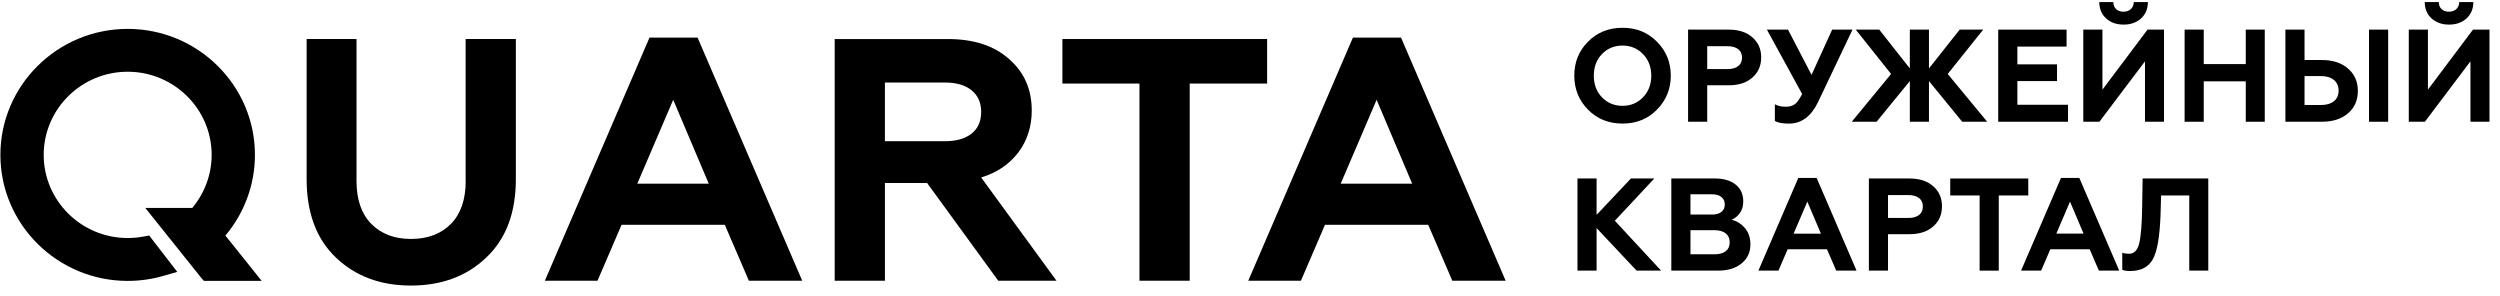 <?xml version="1.0" encoding="UTF-8"?> <svg xmlns="http://www.w3.org/2000/svg" width="481" height="57" viewBox="0 0 481 57" fill="none"><g clip-path="url(#clip0_29_35)"><path d="M49.05 29.802C49.05 16.434 38.064 5.558 24.561 5.558C11.059 5.558 0.077 16.438 0.077 29.802C0.077 43.166 11.063 54.046 24.565 54.046C26.892 54.046 29.192 53.725 31.406 53.085L34.102 52.309L28.703 45.311L27.541 45.525C26.567 45.706 25.566 45.795 24.565 45.795C15.656 45.795 8.408 38.619 8.408 29.799C8.408 20.978 15.656 13.802 24.565 13.802C33.475 13.802 40.723 20.978 40.723 29.799C40.723 33.536 39.382 37.152 36.996 40.006H27.952L39.005 53.81L39.053 53.817L39.236 54.043H50.349L43.366 45.325C47.011 41 49.05 35.514 49.05 29.802Z" fill="black"></path><path d="M312.178 5.344C309.5 5.344 307.283 6.239 305.528 8.028C303.773 9.784 302.894 11.961 302.894 14.56C302.894 17.126 303.773 19.303 305.528 21.093C307.283 22.882 309.5 23.776 312.178 23.776C314.836 23.776 317.047 22.882 318.802 21.093C320.577 19.285 321.461 17.107 321.461 14.56C321.461 11.995 320.573 9.817 318.802 8.028C317.047 6.239 314.836 5.344 312.178 5.344ZM316.118 18.715C315.06 19.813 313.746 20.361 312.178 20.361C310.591 20.361 309.268 19.813 308.212 18.715C307.171 17.636 306.652 16.25 306.652 14.564C306.652 12.878 307.171 11.492 308.212 10.412C309.268 9.314 310.591 8.767 312.178 8.767C313.746 8.767 315.06 9.314 316.118 10.412C317.174 11.51 317.705 12.893 317.705 14.564C317.705 16.231 317.174 17.617 316.118 18.715Z" fill="black"></path><path d="M337.164 7.192C336.056 6.198 334.538 5.699 332.613 5.699H324.786V23.425H328.467V16.409H332.613C334.538 16.409 336.056 15.91 337.164 14.915C338.288 13.935 338.852 12.645 338.852 11.041C338.856 9.455 338.292 8.172 337.164 7.192ZM334.426 12.723C333.933 13.104 333.242 13.292 332.354 13.292H328.467V8.889H332.354C333.24 8.889 333.93 9.078 334.426 9.459C334.92 9.839 335.169 10.383 335.169 11.093C335.169 11.802 334.924 12.346 334.426 12.723Z" fill="black"></path><path d="M345.349 20.032C344.905 20.368 344.307 20.538 343.555 20.538C342.754 20.538 342.063 20.379 341.483 20.058V23.274C342.063 23.61 342.966 23.78 344.195 23.78C346.618 23.78 348.493 22.379 349.822 19.577L356.42 5.699H352.508L348.541 14.409L344.011 5.699H339.952L346.73 18.083C346.238 19.059 345.774 19.71 345.349 20.032Z" fill="black"></path><path d="M356.272 23.425H361.055L367.451 15.599V23.425H371.133V15.599L377.529 23.425H382.339L374.74 14.231L381.57 5.699H377.044L371.133 13.167V5.699H367.451V13.167L361.567 5.699H357.041L363.844 14.231L356.272 23.425Z" fill="black"></path><path d="M397.888 20.157H388.142V15.599H395.768V12.383H388.142V8.963H397.608V5.699H384.459V23.425H397.888V20.157Z" fill="black"></path><path d="M408.58 4.734C409.943 4.734 411.059 4.342 411.93 3.555C412.799 2.771 413.243 1.717 413.259 0.401H410.547C410.528 0.96 410.343 1.407 409.984 1.743C409.624 2.08 409.147 2.25 408.551 2.25C407.952 2.25 407.479 2.08 407.131 1.743C406.78 1.407 406.608 0.96 406.608 0.401H403.897C403.916 1.717 404.357 2.767 405.227 3.555C406.096 4.342 407.213 4.734 408.58 4.734Z" fill="black"></path><path d="M412.695 11.798V23.425H416.355V5.698H413.184L404.51 17.244V5.698H400.827V23.425H403.923L412.695 11.798Z" fill="black"></path><path d="M432.085 12.331H424.001V5.698H420.319V23.425H424.001V15.65H432.085V23.425H435.74V5.698H432.085V12.331Z" fill="black"></path><path d="M451.785 13.218C450.541 12.105 448.853 11.547 446.722 11.547H443.394V5.698H439.712V23.425H446.722C448.834 23.425 450.522 22.878 451.785 21.78C453.028 20.7 453.652 19.273 453.652 17.499C453.652 15.724 453.028 14.297 451.785 13.218ZM449.035 19.484C448.431 19.965 447.591 20.205 446.515 20.205H443.394V14.637H446.515C447.591 14.637 448.427 14.882 449.035 15.373C449.641 15.865 449.943 16.556 449.943 17.451C449.943 18.327 449.641 19.003 449.035 19.484Z" fill="black"></path><path d="M459.482 5.699H455.799V23.425H459.482V5.699Z" fill="black"></path><path d="M475.803 5.698L467.133 17.244V5.698H463.45V23.425H466.546L475.316 11.798V23.425H478.976V5.698H475.803Z" fill="black"></path><path d="M471.195 4.734C472.559 4.734 473.675 4.342 474.546 3.555C475.415 2.771 475.859 1.717 475.874 0.401H473.163C473.144 0.96 472.959 1.407 472.599 1.743C472.242 2.08 471.763 2.25 471.166 2.25C470.568 2.25 470.095 2.08 469.747 1.743C469.396 1.407 469.224 0.96 469.224 0.401H466.513C466.532 1.717 466.972 2.767 467.843 3.555C468.716 4.342 469.832 4.734 471.195 4.734Z" fill="black"></path><path d="M318.288 34.343H313.789L307.186 41.33V34.343H303.504V52.069H307.186V43.888L314.885 52.069H319.595L310.693 42.469L318.288 34.343Z" fill="black"></path><path d="M333.149 42.291C333.796 42.021 334.333 41.581 334.764 40.975C335.188 40.368 335.401 39.633 335.401 38.772C335.401 37.37 334.912 36.28 333.929 35.504C332.948 34.727 331.633 34.339 329.978 34.339H321.563V52.065H330.565C332.473 52.065 333.985 51.603 335.092 50.672C336.216 49.744 336.78 48.528 336.78 47.026C336.78 45.744 336.42 44.69 335.704 43.862C334.976 43.019 334.121 42.494 333.149 42.291ZM325.244 37.381H329.389C330.158 37.381 330.761 37.555 331.193 37.899C331.626 38.246 331.846 38.731 331.846 39.355C331.846 39.965 331.629 40.435 331.193 40.775C330.761 41.112 330.158 41.282 329.389 41.282H325.244V37.381ZM332.025 48.331C331.514 48.727 330.797 48.927 329.878 48.927H325.247V44.291H329.878C330.801 44.291 331.514 44.494 332.025 44.897C332.537 45.304 332.794 45.877 332.794 46.62C332.792 47.367 332.537 47.936 332.025 48.331Z" fill="black"></path><path d="M345.991 34.238L338.317 52.064H342.179L343.944 47.961H351.518L353.285 52.064H357.197L349.523 34.238H345.991ZM345.095 44.952L347.731 38.796L350.342 44.952H345.095Z" fill="black"></path><path d="M371.95 35.836C370.841 34.842 369.325 34.343 367.398 34.343H359.572V52.069H363.254V45.056H367.398C369.325 45.056 370.841 44.557 371.95 43.563C373.075 42.583 373.637 41.293 373.637 39.689C373.637 38.099 373.077 36.816 371.95 35.836ZM369.213 41.367C368.721 41.748 368.03 41.936 367.141 41.936H363.254V37.53H367.141C368.026 37.53 368.717 37.718 369.213 38.099C369.706 38.48 369.957 39.023 369.957 39.733C369.957 40.443 369.71 40.99 369.213 41.367Z" fill="black"></path><path d="M390.241 34.343H375.225V37.607H380.879V52.069H384.562V37.607H390.241V34.343Z" fill="black"></path><path d="M396.53 34.238L388.856 52.064H392.717L394.483 47.961H402.057L403.822 52.064H407.736L400.062 34.238H396.53ZM395.634 44.951L398.27 38.796L400.881 44.951H395.634Z" fill="black"></path><path d="M412.16 39.533C412.108 43.097 411.913 45.544 411.573 46.879C411.233 48.18 410.585 48.827 409.629 48.827C409.134 48.827 408.698 48.761 408.325 48.624V51.914C408.682 52.066 409.186 52.143 409.833 52.143C411.946 52.143 413.421 51.359 414.257 49.788C415.076 48.236 415.553 45.374 415.692 41.204L415.793 37.607H421.215V52.066H424.874V34.343H412.237L412.16 39.533Z" fill="black"></path><path d="M89.601 34.812C89.601 38.398 88.648 41.156 86.748 43.082C84.847 45.008 82.285 45.973 79.063 45.973C75.885 45.973 73.346 45.008 71.445 43.082C69.545 41.156 68.593 38.398 68.593 34.812V7.507H58.996V34.479C58.996 40.945 60.874 45.973 64.631 49.559C68.387 53.145 73.197 54.941 79.056 54.941C84.959 54.941 89.791 53.148 93.547 49.559C97.349 45.973 99.249 40.945 99.249 34.479V7.507H89.586V34.812H89.601Z" fill="black"></path><path d="M124.961 7.24L104.83 54.01H114.961L119.591 43.248H139.453L144.083 54.01H154.348L134.217 7.24H124.961ZM122.612 35.344L129.524 19.2L136.368 35.344H122.612Z" fill="black"></path><path d="M195.923 29.329C197.644 27.048 198.507 24.356 198.507 21.258C198.507 17.184 197.055 13.883 194.145 11.362C191.281 8.793 187.346 7.51 182.335 7.51H160.595V54.009H170.259V35.21H178.376L192.062 54.009H203.269L188.776 34.146C191.815 33.218 194.199 31.61 195.923 29.329ZM186.931 25.709C185.699 26.685 183.989 27.17 181.797 27.17H170.255V15.876H181.797C183.989 15.876 185.699 16.375 186.931 17.369C188.16 18.367 188.776 19.75 188.776 21.521C188.776 23.34 188.16 24.737 186.931 25.709Z" fill="black"></path><path d="M243.793 7.507H204.406V16.076H219.234V54.01H228.899V16.076H243.793V7.507Z" fill="black"></path><path d="M260.298 7.24L240.167 54.01H250.299L254.927 43.248H274.79L279.424 54.01H289.688L269.559 7.24H260.298ZM257.949 35.344L264.861 19.2L271.706 35.344H257.949Z" fill="black"></path></g><defs><clipPath id="clip0_29_35"><rect width="480.828" height="56" fill="white" transform="translate(0.077 0.401)"></rect></clipPath></defs></svg> 